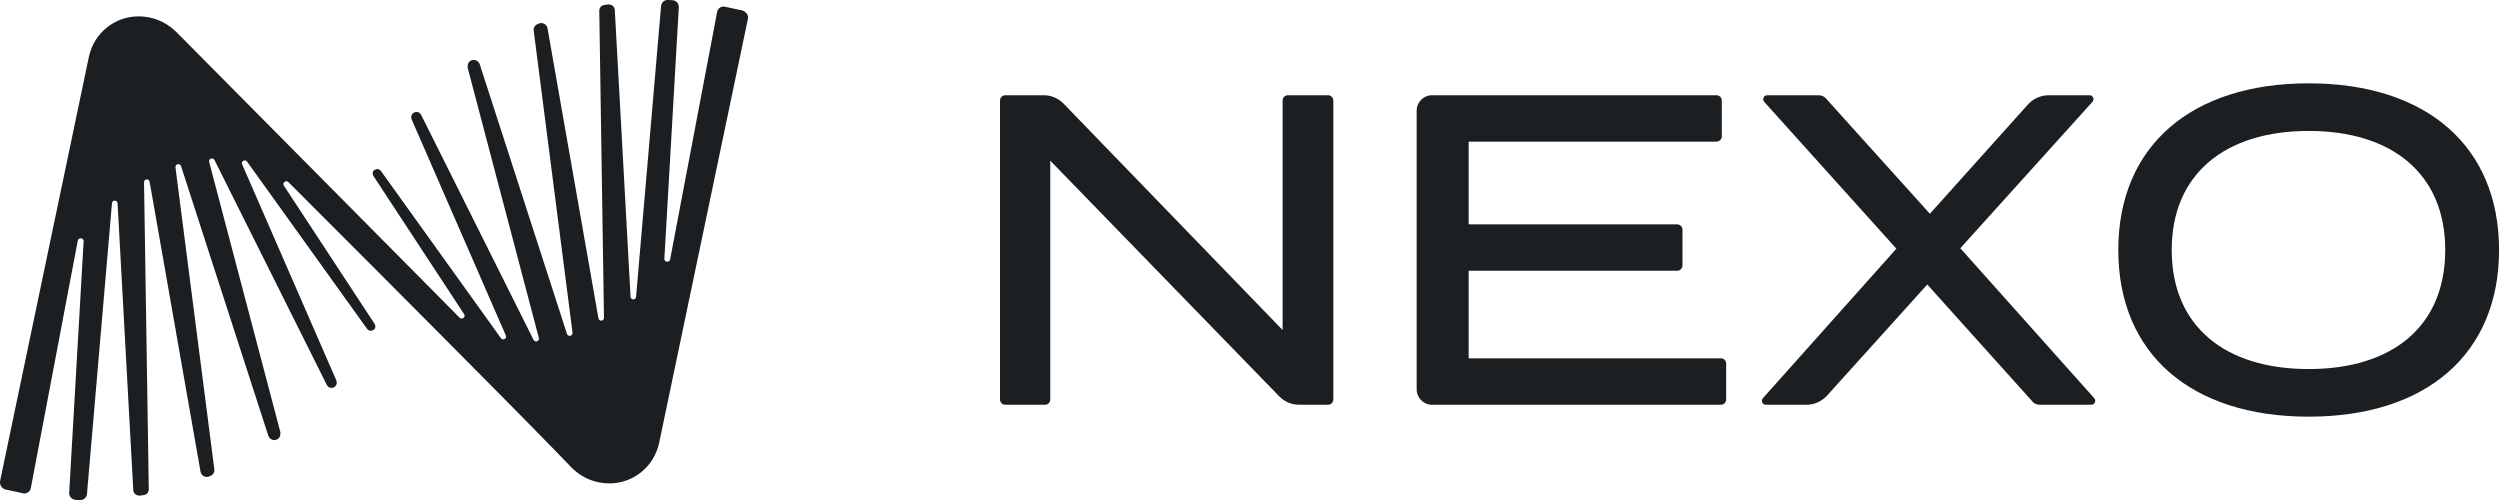<svg width="160" height="32" viewBox="0 0 160 32" fill="none" xmlns="http://www.w3.org/2000/svg">
<g clip-path="url(#clip0_279_6911)">
<path d="M85.333 6.44V25.559C85.333 25.75 85.185 25.903 85.001 25.903H83.139C82.661 25.903 82.203 25.708 81.864 25.359L67.217 10.284V25.561C67.217 25.751 67.069 25.905 66.885 25.905H64.333C64.149 25.905 64 25.751 64 25.561V6.44C64 6.249 64.149 6.095 64.333 6.095H66.802C67.281 6.095 67.74 6.292 68.079 6.643L82.087 21.122V6.44C82.087 6.249 82.235 6.095 82.419 6.095H84.999C85.183 6.095 85.332 6.249 85.332 6.44H85.333Z" fill="#1C1F21"/>
<path d="M110.476 23.279V25.561C110.476 25.751 110.324 25.905 110.136 25.905H91.645C91.105 25.905 90.667 25.461 90.667 24.915V7.085C90.667 6.539 91.105 6.095 91.645 6.095H109.856C110.044 6.095 110.196 6.249 110.196 6.44V8.721C110.196 8.912 110.044 9.065 109.856 9.065H93.995V14.358H107.339C107.527 14.358 107.679 14.512 107.679 14.703V16.984C107.679 17.174 107.527 17.328 107.339 17.328H93.995V22.932H110.136C110.324 22.932 110.476 23.086 110.476 23.276V23.279Z" fill="#1C1F21"/>
<path d="M125.46 15.887L134.03 25.482C134.175 25.644 134.063 25.905 133.85 25.905H130.534C130.362 25.905 130.197 25.831 130.079 25.7L123.346 18.208L116.94 25.309C116.596 25.69 116.115 25.905 115.611 25.905H113.007C112.794 25.905 112.683 25.644 112.827 25.482L121.369 15.916L112.913 6.522C112.766 6.36 112.878 6.097 113.093 6.097H116.407C116.579 6.097 116.744 6.171 116.86 6.3L123.512 13.68L129.781 6.696C130.124 6.313 130.607 6.095 131.112 6.095H133.737C133.951 6.095 134.061 6.358 133.915 6.52L125.46 15.887Z" fill="#1C1F21"/>
<path d="M135.571 16C135.571 9.358 140.221 5.333 147.756 5.333C155.292 5.333 159.94 9.358 159.94 16C159.94 22.642 155.291 26.667 147.756 26.667C140.222 26.667 135.571 22.642 135.571 16ZM156.495 16C156.495 11.113 153.078 8.38 147.756 8.38C142.435 8.38 138.99 11.111 138.99 16C138.99 20.889 142.406 23.619 147.756 23.619C153.106 23.619 156.495 20.889 156.495 16Z" fill="#1C1F21"/>
</g>
<path d="M47.79 0.874C47.72 0.765 47.614 0.691 47.493 0.666L46.328 0.416C46.101 0.416 45.922 0.57 45.893 0.781L42.885 16.618C42.827 16.819 42.504 16.781 42.52 16.56V16.554L43.445 0.451C43.445 0.221 43.275 0.035 43.058 0.016C42.958 0.003 42.846 0 42.722 0C42.504 0 42.328 0.166 42.309 0.384L40.709 18.989C40.696 19.222 40.379 19.21 40.357 18.998L39.346 0.624C39.33 0.429 39.173 0.282 38.917 0.282C38.91 0.282 38.67 0.32 38.67 0.32C38.491 0.339 38.354 0.499 38.354 0.691L38.654 20.346C38.648 20.563 38.338 20.589 38.299 20.365L35.045 1.834C35.016 1.626 34.843 1.475 34.635 1.475C34.584 1.475 34.533 1.485 34.427 1.53C34.229 1.61 34.123 1.792 34.158 1.971L36.642 21.296C36.658 21.514 36.35 21.574 36.286 21.366L30.699 4.099C30.635 3.936 30.488 3.834 30.318 3.834C30.235 3.834 30.155 3.859 30.091 3.907C29.976 3.984 29.915 4.102 29.931 4.339L34.488 21.635C34.533 21.84 34.251 21.942 34.146 21.747L34.136 21.728L26.952 7.35C26.894 7.235 26.782 7.165 26.658 7.165C26.562 7.165 26.469 7.206 26.411 7.274C26.35 7.331 26.318 7.414 26.318 7.501C26.318 7.52 26.334 7.616 26.341 7.632L32.373 21.469C32.466 21.667 32.187 21.824 32.056 21.642L32.037 21.613L24.37 10.931C24.309 10.858 24.222 10.816 24.133 10.816C24.107 10.816 23.979 10.867 23.957 10.88C23.886 10.928 23.848 11.005 23.848 11.094C23.848 11.12 23.88 11.235 23.896 11.258L29.704 20.106C29.822 20.291 29.573 20.49 29.413 20.33C29.413 20.33 11.237 1.99 11.227 1.99C11.227 1.99 11.227 1.99 11.227 1.994C10.587 1.382 9.752 1.046 8.875 1.046C7.336 1.046 6.027 2.106 5.691 3.622L0.008 30.768C-0.018 30.893 0.005 31.021 0.075 31.126C0.146 31.235 0.251 31.309 0.376 31.334L1.541 31.584C1.765 31.584 1.944 31.43 1.976 31.219L4.981 15.389C5.035 15.178 5.365 15.216 5.352 15.443L4.427 31.552C4.427 31.782 4.597 31.968 4.818 31.987C4.901 32 4.997 32 5.08 32C5.093 32 5.147 32 5.154 32C5.368 32 5.547 31.834 5.566 31.616L7.166 13.014C7.179 12.774 7.509 12.787 7.525 13.014L8.53 31.379C8.546 31.574 8.702 31.722 8.958 31.722C8.965 31.722 9.205 31.683 9.205 31.683C9.384 31.664 9.522 31.504 9.522 31.312L9.218 11.664C9.218 11.437 9.534 11.411 9.576 11.635L12.83 30.166C12.859 30.374 13.032 30.525 13.24 30.525C13.291 30.525 13.342 30.515 13.448 30.47C13.643 30.394 13.752 30.211 13.717 30.029L11.23 10.714C11.205 10.49 11.522 10.422 11.589 10.634V10.64L17.176 27.898C17.24 28.061 17.387 28.166 17.557 28.166C17.64 28.166 17.72 28.141 17.784 28.093C17.899 28.016 17.96 27.898 17.944 27.658L13.387 10.368C13.333 10.154 13.624 10.048 13.73 10.246L20.92 24.643C20.978 24.755 21.09 24.826 21.214 24.826C21.31 24.826 21.403 24.784 21.461 24.717C21.518 24.659 21.554 24.576 21.554 24.49C21.554 24.47 21.538 24.374 21.531 24.358L15.499 10.522C15.406 10.323 15.685 10.166 15.816 10.349L15.832 10.371L23.502 21.059C23.563 21.133 23.65 21.174 23.739 21.174C23.765 21.174 23.893 21.123 23.912 21.11C23.986 21.062 24.024 20.986 24.024 20.893C24.024 20.867 23.992 20.752 23.976 20.73L18.168 11.882C18.05 11.696 18.299 11.501 18.456 11.654C35.854 29.043 36.629 29.994 36.645 29.994C36.645 29.994 36.645 29.994 36.645 29.99C37.285 30.602 38.12 30.938 38.997 30.938C40.533 30.938 41.842 29.878 42.181 28.362L47.864 1.222C47.89 1.098 47.867 0.97 47.797 0.864L47.79 0.874Z" fill="#1C1F21"/>
<defs>
<clipPath id="clip0_279_6911">
<rect width="96" height="21.333" fill="white" transform="translate(64 5.333)"/>
</clipPath>
</defs>
</svg>
